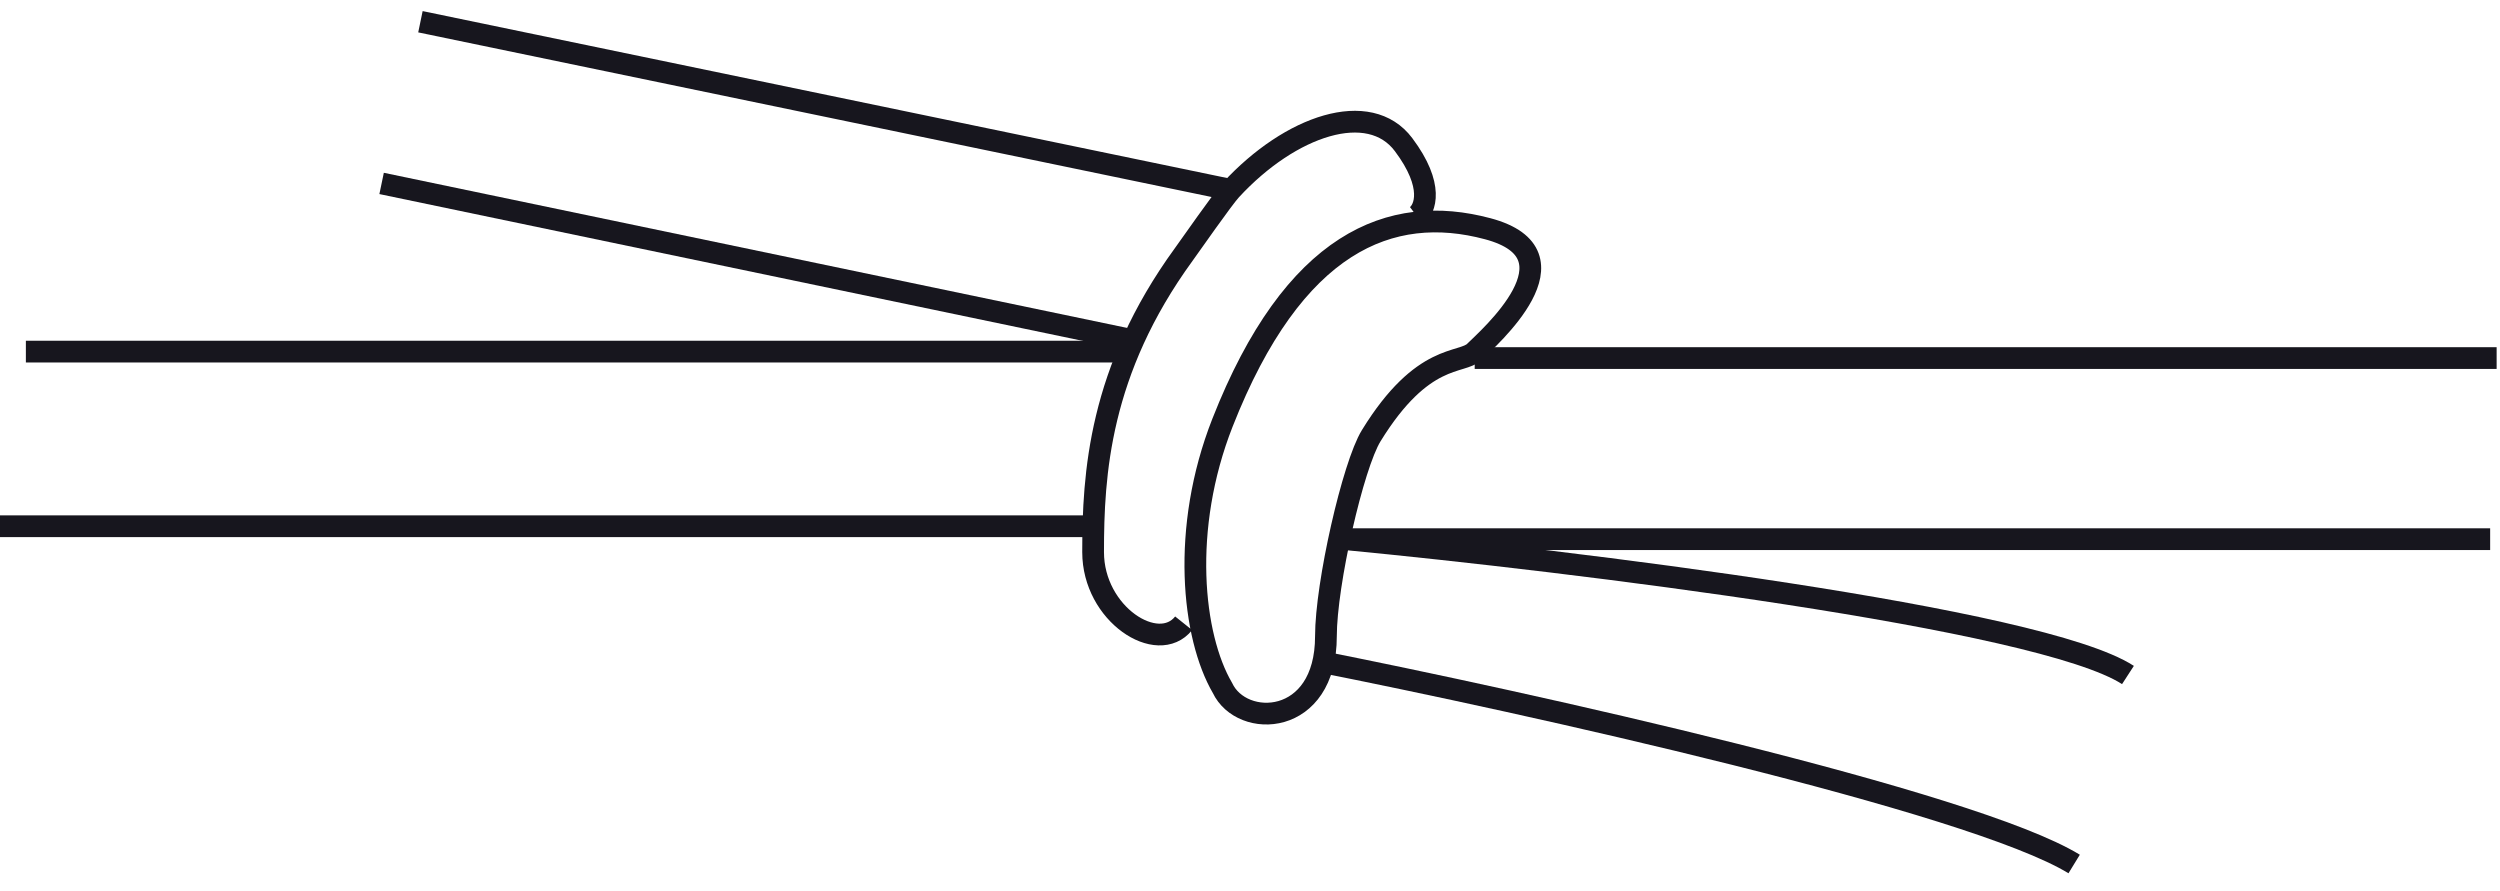 <svg width="115" height="41" viewBox="0 0 115 41" fill="none" xmlns="http://www.w3.org/2000/svg">
<path d="M54.448 28.67C53.258 30.158 50.283 28.253 50.283 25.397C50.283 21.827 50.553 17.066 54.448 11.711C54.73 11.323 56.253 9.137 56.623 8.736M65.159 9.926C65.556 9.628 65.992 8.557 64.564 6.653C62.99 4.555 59.372 5.757 56.623 8.736M19.34 1L56.623 8.736M56.233 31.645C54.845 29.265 54.316 24.326 56.233 19.447C59.506 11.116 63.969 9.331 68.432 10.521C72.894 11.711 68.432 15.579 67.837 16.174C67.242 16.769 65.456 16.174 63.076 20.042C62.236 21.406 60.993 26.866 60.993 29.265C60.993 33.43 57.126 33.542 56.233 31.645Z" stroke="#17161E"/>
<path d="M17.554 8.438L51.769 15.579" stroke="#17161E"/>
<path d="M1.19 16.174H51.77" stroke="#17161E"/>
<path d="M0 24.207H49.984" stroke="#17161E"/>
<path d="M67.836 16.471H114.845" stroke="#17161E"/>
<path d="M62.183 24.802H114.547" stroke="#17161E"/>
<path d="M61.886 24.802C72.2 25.794 93.84 28.432 97.886 31.05" stroke="#17161E"/>
<path d="M60.494 30.39C70.165 32.304 90.689 36.854 95.411 39.744" stroke="#17161E"/>
</svg>
